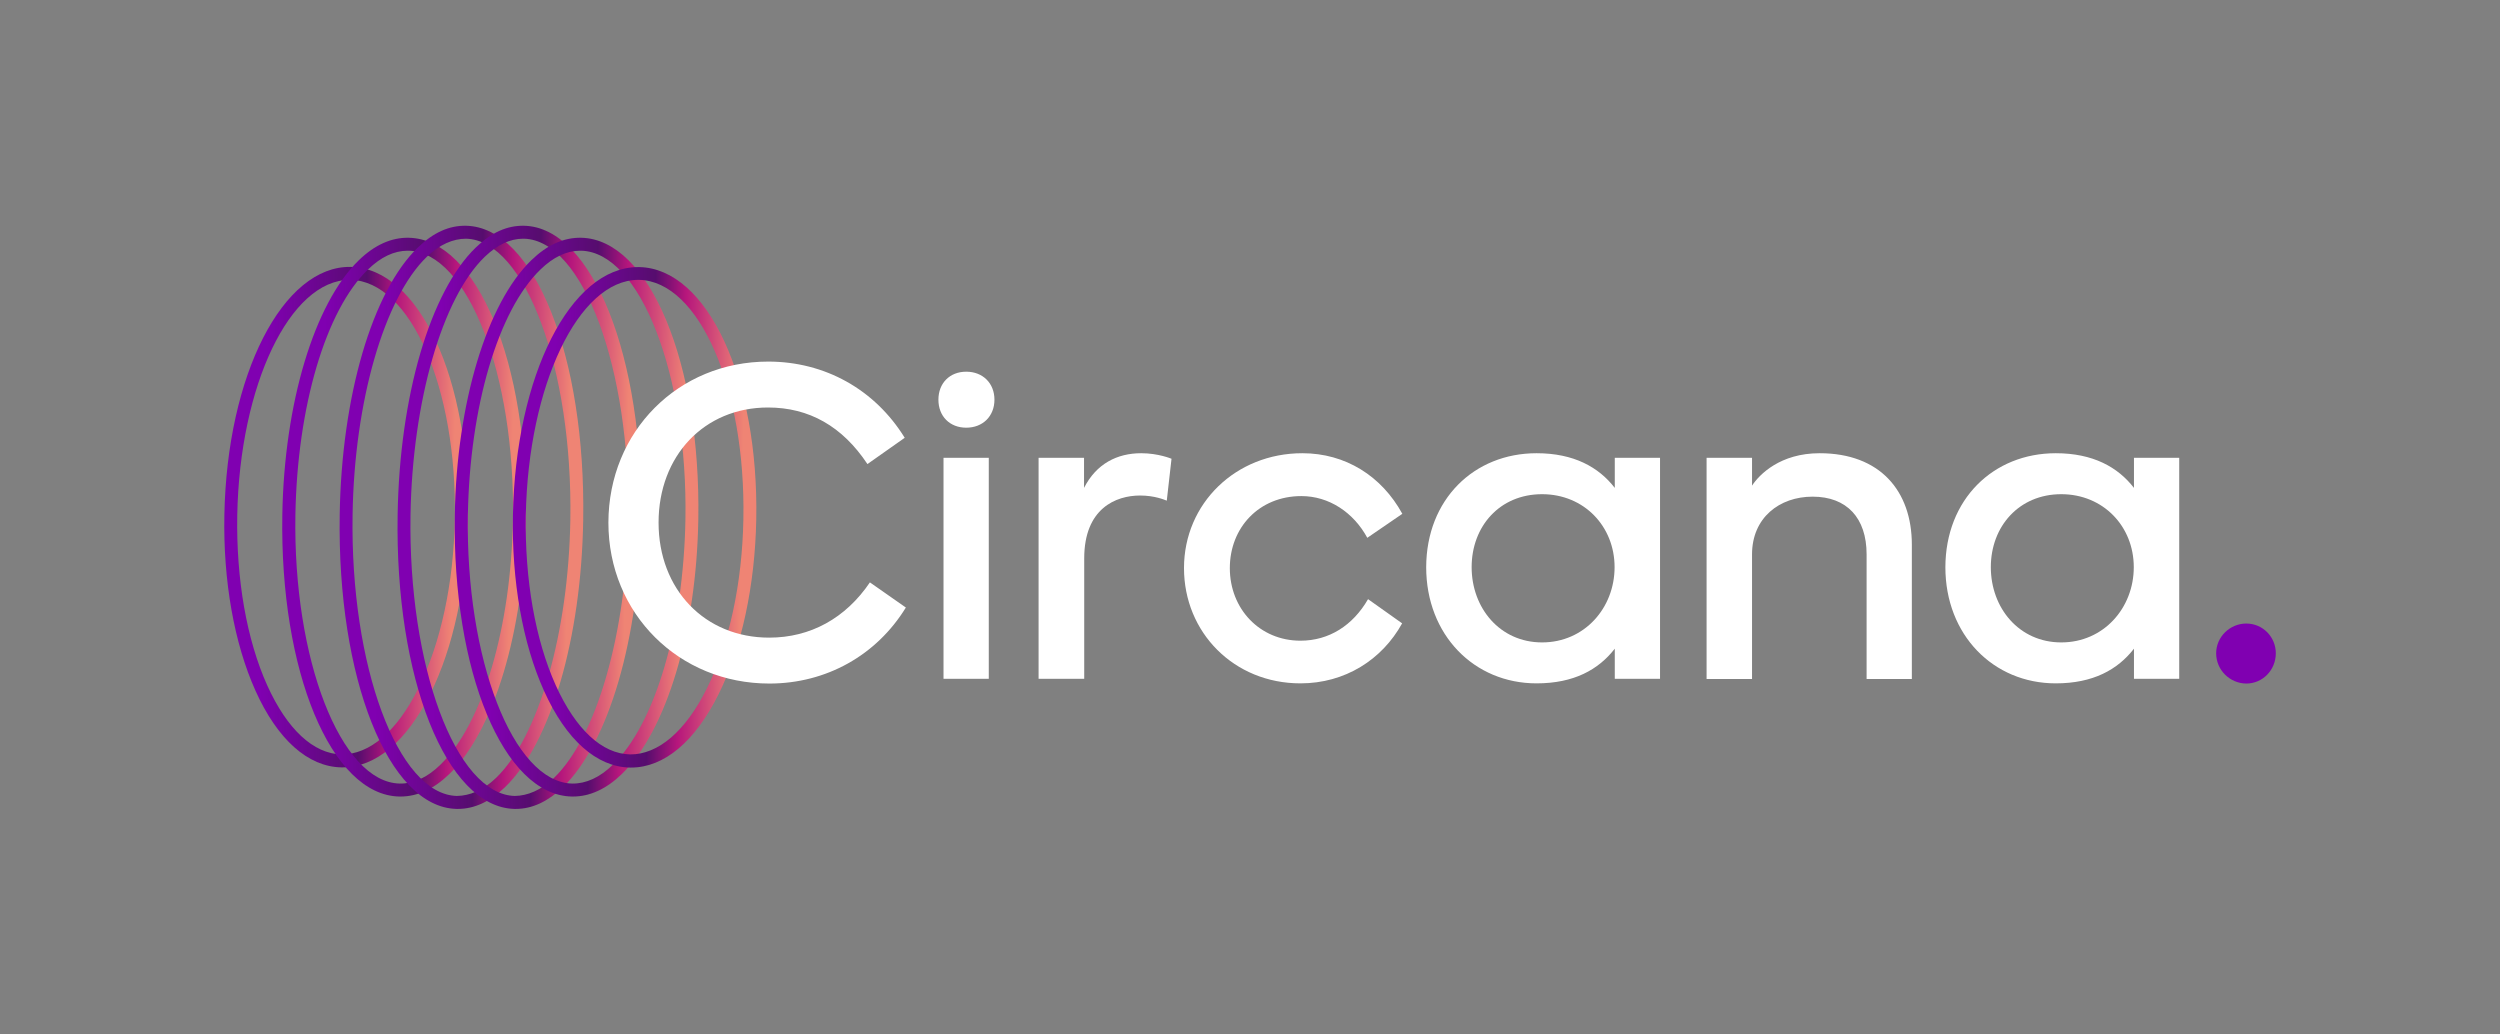 <?xml version="1.0" encoding="UTF-8"?> <svg xmlns="http://www.w3.org/2000/svg" width="145" height="60" viewBox="0 0 145 60" fill="none"><rect x="0" y="0" width="145" height="60" fill="#808080" stroke="none"/><g id="Circana_Logo_Primary_4Crev_RGB copy 3"><g id="Group"><g id="Group_2"><g id="Group_3"><path id="Vector" d="M128.537 37.889C128.537 36.938 129.339 36.165 130.283 36.165C131.25 36.165 131.997 36.95 131.997 37.889C131.997 38.861 131.239 39.646 130.283 39.646C129.328 39.635 128.537 38.861 128.537 37.889Z" fill="#8000B1"></path></g><path id="Vector_2" d="M56.042 21.558C56.998 21.558 57.678 22.221 57.678 23.182C57.678 24.143 56.998 24.806 56.042 24.806C55.087 24.806 54.428 24.143 54.428 23.182C54.428 22.221 55.087 21.558 56.042 21.558ZM54.724 39.37V26.552H57.349V39.37H54.724Z" fill="white"></path><path id="Vector_3" d="M60.238 39.37V26.552H62.874V28.298C63.588 26.895 64.796 26.287 66.191 26.287C67.19 26.287 67.948 26.608 67.948 26.608L67.673 29.038C67.531 28.983 66.96 28.74 66.125 28.74C64.719 28.74 62.885 29.491 62.885 32.387V39.37H60.238Z" fill="white"></path><path id="Vector_4" d="M68.672 32.95C68.672 29.193 71.681 26.287 75.536 26.287C78.04 26.287 80.137 27.613 81.335 29.801L79.303 31.193C78.501 29.712 77.073 28.773 75.481 28.773C73.021 28.773 71.33 30.608 71.33 32.95C71.33 35.315 73.065 37.16 75.426 37.16C77.084 37.16 78.468 36.276 79.347 34.751L81.324 36.154C80.159 38.265 78.007 39.635 75.426 39.635C71.571 39.635 68.672 36.685 68.672 32.95Z" fill="white"></path><path id="Vector_5" d="M89.121 26.287C91.285 26.287 92.724 27.094 93.657 28.298V26.552H96.282V39.37H93.657V37.624C92.713 38.84 91.285 39.635 89.121 39.635C85.497 39.635 82.719 36.828 82.719 32.895C82.73 28.961 85.497 26.287 89.121 26.287ZM85.355 32.895C85.355 35.26 86.991 37.26 89.44 37.26C91.9 37.26 93.646 35.26 93.646 32.895C93.646 30.53 91.878 28.663 89.44 28.663C86.98 28.663 85.355 30.53 85.355 32.895Z" fill="white"></path><path id="Vector_6" d="M98.982 39.37V26.552H101.618V28.166C102.047 27.514 103.255 26.287 105.539 26.287C109.042 26.287 110.887 28.475 110.887 31.591V39.381H108.263V32.154C108.263 30.033 107.109 28.806 105.133 28.806C103.2 28.806 101.618 30.033 101.618 32.154V39.381H98.982V39.37Z" fill="white"></path><path id="Vector_7" d="M119.235 26.287C121.398 26.287 122.837 27.094 123.77 28.298V26.552H126.395V39.37H123.77V37.624C122.826 38.84 121.398 39.635 119.235 39.635C115.611 39.635 112.832 36.828 112.832 32.895C112.843 28.961 115.611 26.287 119.235 26.287ZM115.468 32.895C115.468 35.26 117.104 37.26 119.553 37.26C122.013 37.26 123.759 35.26 123.759 32.895C123.759 30.53 121.991 28.663 119.553 28.663C117.104 28.663 115.468 30.53 115.468 32.895Z" fill="white"></path></g><path id="Vector_8" d="M19.867 44.508C19.845 44.508 19.823 44.508 19.801 44.508C17.868 44.475 16.089 42.895 14.815 40.055C13.585 37.314 12.937 33.69 13.014 29.856C13.168 21.723 16.419 15.403 20.35 15.48C24.304 15.557 27.291 21.988 27.137 30.132C27.06 33.966 26.292 37.557 24.952 40.254C23.579 43.005 21.778 44.508 19.867 44.508ZM13.761 29.878C13.695 33.602 14.31 37.105 15.496 39.745C16.649 42.298 18.176 43.723 19.812 43.756C21.437 43.767 23.03 42.419 24.271 39.911C25.556 37.314 26.314 33.834 26.38 30.11C26.522 22.519 23.81 16.298 20.328 16.232C20.306 16.232 20.295 16.232 20.273 16.232C16.825 16.243 13.903 22.331 13.761 29.878Z" fill="url(#paint0_linear_276_12740)"></path><path id="Vector_9" d="M16.375 29.845C16.485 23.381 18.231 17.591 20.812 15.094C21.723 14.21 22.701 13.768 23.711 13.79C27.665 13.878 30.652 21.061 30.498 30.143C30.388 36.608 28.653 42.398 26.061 44.895C25.172 45.757 24.216 46.199 23.228 46.199C23.206 46.199 23.184 46.199 23.162 46.199C19.208 46.121 16.221 38.939 16.375 29.845ZM23.645 14.541C22.865 14.541 22.086 14.906 21.339 15.635C18.89 18 17.242 23.591 17.133 29.856C16.99 38.232 19.757 45.37 23.184 45.447C23.997 45.458 24.787 45.094 25.545 44.353C27.994 41.978 29.642 36.398 29.751 30.132C29.894 21.757 27.127 14.619 23.7 14.541C23.678 14.552 23.667 14.541 23.645 14.541Z" fill="url(#paint1_linear_276_12740)"></path><path id="Vector_10" d="M19.703 29.845C19.813 22.983 21.592 16.906 24.239 14.353C25.128 13.491 26.051 13.072 27.039 13.094C30.993 13.182 33.98 20.685 33.826 30.165C33.716 37.027 31.937 43.105 29.291 45.657C28.423 46.497 27.511 46.917 26.556 46.917C26.534 46.917 26.512 46.917 26.479 46.917C22.525 46.828 19.549 39.326 19.703 29.845ZM20.45 29.856C20.307 38.618 23.075 46.088 26.501 46.165C27.248 46.154 28.028 45.834 28.774 45.116C31.245 42.729 32.97 36.718 33.08 30.154C33.222 21.392 30.455 13.922 27.028 13.845C26.281 13.845 25.502 14.177 24.755 14.895C22.284 17.281 20.549 23.293 20.45 29.856Z" fill="url(#paint2_linear_276_12740)"></path><path id="Vector_11" d="M29.916 46.917C29.894 46.917 29.872 46.917 29.839 46.917C25.886 46.828 22.898 39.326 23.063 29.845C23.173 22.983 24.952 16.906 27.599 14.353C28.488 13.491 29.411 13.072 30.399 13.094C34.353 13.182 37.34 20.685 37.186 30.165C37.077 37.027 35.297 43.105 32.651 45.657C31.783 46.486 30.872 46.917 29.916 46.917ZM23.81 29.856C23.667 38.618 26.435 46.088 29.861 46.165C30.597 46.154 31.388 45.834 32.135 45.116C34.606 42.729 36.33 36.718 36.44 30.154C36.582 21.392 33.815 13.922 30.388 13.845C30.366 13.845 30.355 13.845 30.334 13.845C29.587 13.845 28.84 14.199 28.115 14.895C25.644 17.281 23.92 23.293 23.81 29.856Z" fill="url(#paint3_linear_276_12740)"></path><path id="Vector_12" d="M26.379 29.845C26.489 23.381 28.235 17.591 30.816 15.094C31.727 14.21 32.694 13.768 33.715 13.79C37.669 13.878 40.656 21.061 40.502 30.143C40.392 36.608 38.657 42.398 36.065 44.895C35.176 45.757 34.22 46.199 33.232 46.199C33.21 46.199 33.188 46.199 33.166 46.199C29.201 46.121 26.225 38.939 26.379 29.845ZM33.649 14.541C32.869 14.541 32.09 14.906 31.343 15.635C28.894 18 27.246 23.591 27.137 29.856C26.994 38.232 29.761 45.37 33.188 45.447C33.989 45.458 34.791 45.094 35.549 44.353C37.998 41.978 39.645 36.398 39.755 30.132C39.898 21.757 37.13 14.619 33.704 14.541C33.682 14.552 33.66 14.541 33.649 14.541Z" fill="url(#paint4_linear_276_12740)"></path><path id="Vector_13" d="M29.75 29.867C29.904 21.779 33.089 15.491 37.01 15.491C37.032 15.491 37.054 15.491 37.076 15.491C41.029 15.569 44.016 22 43.863 30.143C43.786 33.977 43.017 37.569 41.677 40.265C40.315 43.016 38.514 44.519 36.603 44.519C36.581 44.519 36.559 44.519 36.538 44.519C34.605 44.486 32.825 42.906 31.552 40.066C30.311 37.314 29.674 33.69 29.75 29.867ZM30.497 29.878C30.431 33.602 31.046 37.105 32.232 39.745C33.386 42.298 34.912 43.723 36.548 43.756C38.174 43.767 39.766 42.419 41.007 39.911C42.292 37.314 43.05 33.834 43.116 30.11C43.259 22.519 40.546 16.298 37.065 16.232C37.043 16.232 37.032 16.232 37.01 16.232C33.561 16.243 30.64 22.331 30.497 29.878Z" fill="url(#paint5_linear_276_12740)"></path><path id="Vector_14" d="M44.556 20.972C47.84 20.972 50.739 22.585 52.474 25.392L50.311 26.916C48.861 24.729 46.928 23.635 44.545 23.635C40.844 23.635 38.197 26.441 38.197 30.309C38.197 34.198 40.888 36.983 44.611 36.983C47.005 36.983 49.048 35.856 50.454 33.778L52.54 35.237C50.838 38.01 47.917 39.646 44.622 39.646C39.395 39.646 35.287 35.613 35.287 30.309C35.298 25.016 39.34 20.972 44.556 20.972Z" fill="white"></path></g></g><defs><linearGradient id="paint0_linear_276_12740" x1="13.026" y1="29.893" x2="27.143" y2="30.161" gradientUnits="userSpaceOnUse"><stop offset="0.16" stop-color="#8000B1"></stop><stop offset="0.566" stop-color="#560D6E"></stop><stop offset="0.692" stop-color="#B6167C"></stop><stop offset="0.939" stop-color="#EF8474"></stop></linearGradient><linearGradient id="paint1_linear_276_12740" x1="16.392" y1="29.893" x2="30.511" y2="30.162" gradientUnits="userSpaceOnUse"><stop offset="0.16" stop-color="#8000B1"></stop><stop offset="0.566" stop-color="#560D6E"></stop><stop offset="0.692" stop-color="#B6167C"></stop><stop offset="0.939" stop-color="#EF8474"></stop></linearGradient><linearGradient id="paint2_linear_276_12740" x1="19.71" y1="29.893" x2="33.829" y2="30.162" gradientUnits="userSpaceOnUse"><stop offset="0.16" stop-color="#8000B1"></stop><stop offset="0.566" stop-color="#560D6E"></stop><stop offset="0.692" stop-color="#B6167C"></stop><stop offset="0.939" stop-color="#EF8474"></stop></linearGradient><linearGradient id="paint3_linear_276_12740" x1="23.077" y1="29.893" x2="37.196" y2="30.161" gradientUnits="userSpaceOnUse"><stop offset="0.16" stop-color="#8000B1"></stop><stop offset="0.566" stop-color="#560D6E"></stop><stop offset="0.692" stop-color="#B6167C"></stop><stop offset="0.939" stop-color="#EF8474"></stop></linearGradient><linearGradient id="paint4_linear_276_12740" x1="26.394" y1="29.893" x2="40.512" y2="30.161" gradientUnits="userSpaceOnUse"><stop offset="0.16" stop-color="#8000B1"></stop><stop offset="0.566" stop-color="#560D6E"></stop><stop offset="0.692" stop-color="#B6167C"></stop><stop offset="0.939" stop-color="#EF8474"></stop></linearGradient><linearGradient id="paint5_linear_276_12740" x1="29.761" y1="29.893" x2="43.879" y2="30.161" gradientUnits="userSpaceOnUse"><stop offset="0.16" stop-color="#8000B1"></stop><stop offset="0.566" stop-color="#560D6E"></stop><stop offset="0.692" stop-color="#B6167C"></stop><stop offset="0.939" stop-color="#EF8474"></stop></linearGradient></defs></svg> 